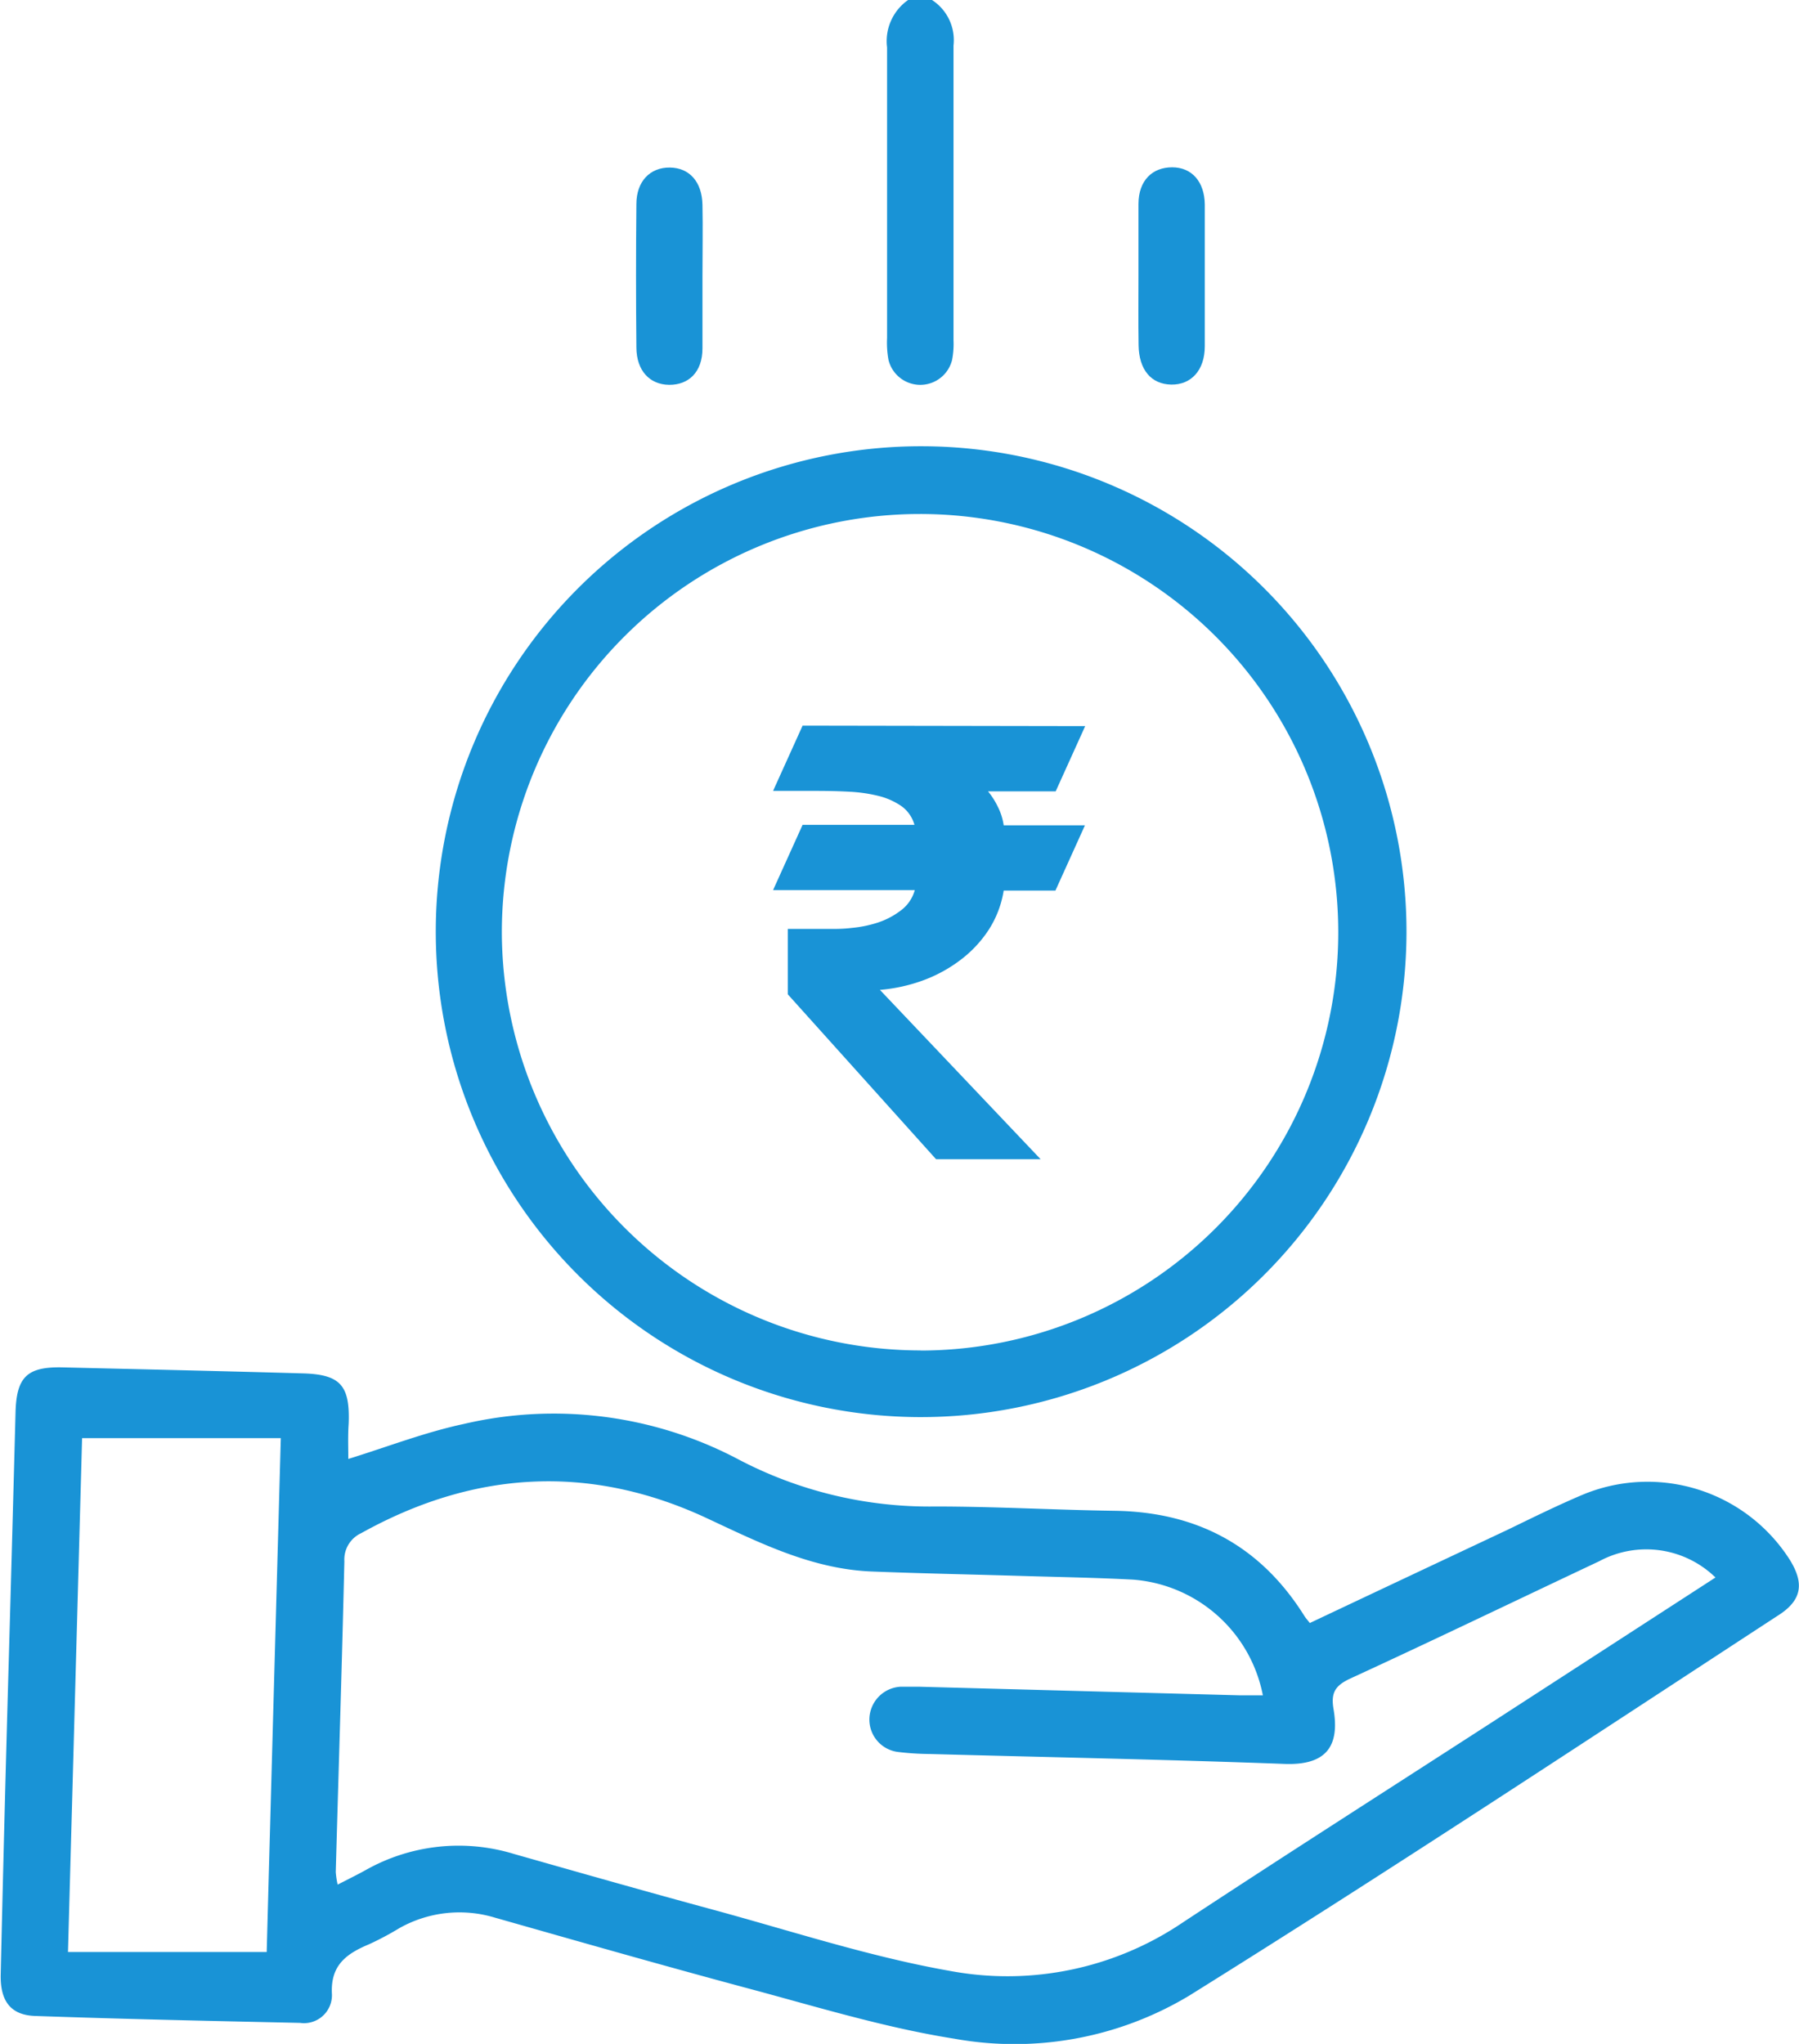 <svg xmlns="http://www.w3.org/2000/svg" viewBox="0 0 150.56 171.03"><defs><style>.cls-1{fill:#1993d6;}</style></defs><g id="Layer_2" data-name="Layer 2"><g id="Layer_1-2" data-name="Layer 1"><path class="cls-1" d="M78,0a4,4,0,0,1,1.8,3.81c0,8.22,0,16.44,0,24.66a6.94,6.94,0,0,1-.12,1.65,2.74,2.74,0,0,1-5.32,0,8,8,0,0,1-.12-1.83c0-8.1,0-16.21,0-24.32A4.2,4.2,0,0,1,76,0Z"/><path class="cls-1" d="M29.15,122.08c3.24-1,6.4-2.23,9.68-2.93a33.09,33.09,0,0,1,22.86,2.91,34.41,34.41,0,0,0,16.61,4c5,0,10,.29,15,.36,6.88.1,12.19,2.94,15.86,8.79.11.18.26.34.46.6q8.3-3.92,16.57-7.81c2.06-1,4.09-2,6.18-2.89a14.12,14.12,0,0,1,17.42,5.41c1.24,2,1,3.41-1,4.67C132.42,145.88,116.1,156.66,99.51,167a28.38,28.38,0,0,1-19.66,3.59c-5.89-.93-11.66-2.72-17.44-4.26-7-1.88-14-3.88-21-5.87a10.24,10.24,0,0,0-8,.89,25,25,0,0,1-2.5,1.33c-1.89.79-3.27,1.74-3.13,4.19a2.34,2.34,0,0,1-2.67,2.4c-7.39-.16-14.78-.32-22.17-.58-2.06-.07-2.94-1.26-2.88-3.51Q.36,152,.74,138.7q.29-10.26.56-20.52c.08-3,1-3.84,4-3.76,6.67.16,13.34.31,20,.5,3.19.08,4,1,3.88,4.21C29.11,120.13,29.15,121.13,29.15,122.08ZM143.57,132a8.3,8.3,0,0,0-9.73-1.36c-6.94,3.27-13.84,6.6-20.8,9.8-1.28.59-1.68,1.18-1.43,2.6.47,2.82-.37,4.7-4.1,4.56-9.89-.37-19.79-.56-29.69-.83a23.6,23.6,0,0,1-2.66-.17,2.73,2.73,0,0,1-2.4-2.75,2.76,2.76,0,0,1,2.63-2.71c.5,0,1,0,1.5,0l26.86.72c.64,0,1.28,0,1.94,0a12,12,0,0,0-10.85-9.68c-3.22-.17-6.45-.22-9.67-.32-4.06-.12-8.12-.2-12.18-.36-5-.19-9.38-2.38-13.83-4.46-9.8-4.57-19.49-4-28.93,1.25a2.43,2.43,0,0,0-1.41,2.35c-.2,8.68-.48,17.35-.72,26a6.85,6.85,0,0,0,.16,1.06c.89-.46,1.63-.82,2.35-1.22A15.83,15.83,0,0,1,43,155.13c5.56,1.58,11.11,3.16,16.68,4.67,6.59,1.79,13.12,3.94,19.82,5.12A26.19,26.19,0,0,0,99,160.86c8.54-5.62,17.16-11.12,25.75-16.67ZM22.32,163.34c.38-14.14.78-28.44,1.18-43H6.87c-.39,14.21-.78,28.46-1.18,43Z"/><path class="cls-1" d="M76.92,118.58a40.62,40.62,0,1,1,40.79-40.5A40.65,40.65,0,0,1,76.92,118.58Zm.13-5.57A35,35,0,1,0,42,78,35.07,35.07,0,0,0,77.05,113Z"/><path class="cls-1" d="M95.28,23.08c0-2,0-4,0-6S96.46,14,98.1,14s2.71,1.2,2.73,3.12q0,5.93,0,11.85c0,2-1.13,3.24-2.81,3.21s-2.7-1.24-2.73-3.29S95.28,25,95.28,23.08Z"/><path class="cls-1" d="M58.79,23.15c0,2,0,4,0,6s-1.17,3.07-2.8,3.05-2.72-1.2-2.73-3.12q-.06-6,0-12c0-1.91,1.15-3.08,2.8-3.06s2.69,1.2,2.73,3.12S58.79,21.15,58.79,23.15Z"/><path class="cls-1" d="M90.82,60.76l-2.47,5.46H82.69a6.34,6.34,0,0,1,.81,1.27A5,5,0,0,1,84,69.06h6.8l-2.47,5.46H84a8.53,8.53,0,0,1-1.22,3.23,10,10,0,0,1-2.31,2.51A12,12,0,0,1,77.35,82a13.81,13.81,0,0,1-3.71.83L87.09,97H78.34L65.93,83.2V77.73h3.66c.46,0,1,0,1.75-.09a9.88,9.88,0,0,0,2.12-.44,6.47,6.47,0,0,0,1.91-1,3.17,3.17,0,0,0,1.19-1.72H64.7l2.47-5.46h9.36a2.87,2.87,0,0,0-1.08-1.56,5.85,5.85,0,0,0-1.89-.85,12.75,12.75,0,0,0-2.46-.36c-.91-.05-1.85-.07-2.82-.07H64.7l2.47-5.46Z"/></g></g></svg>